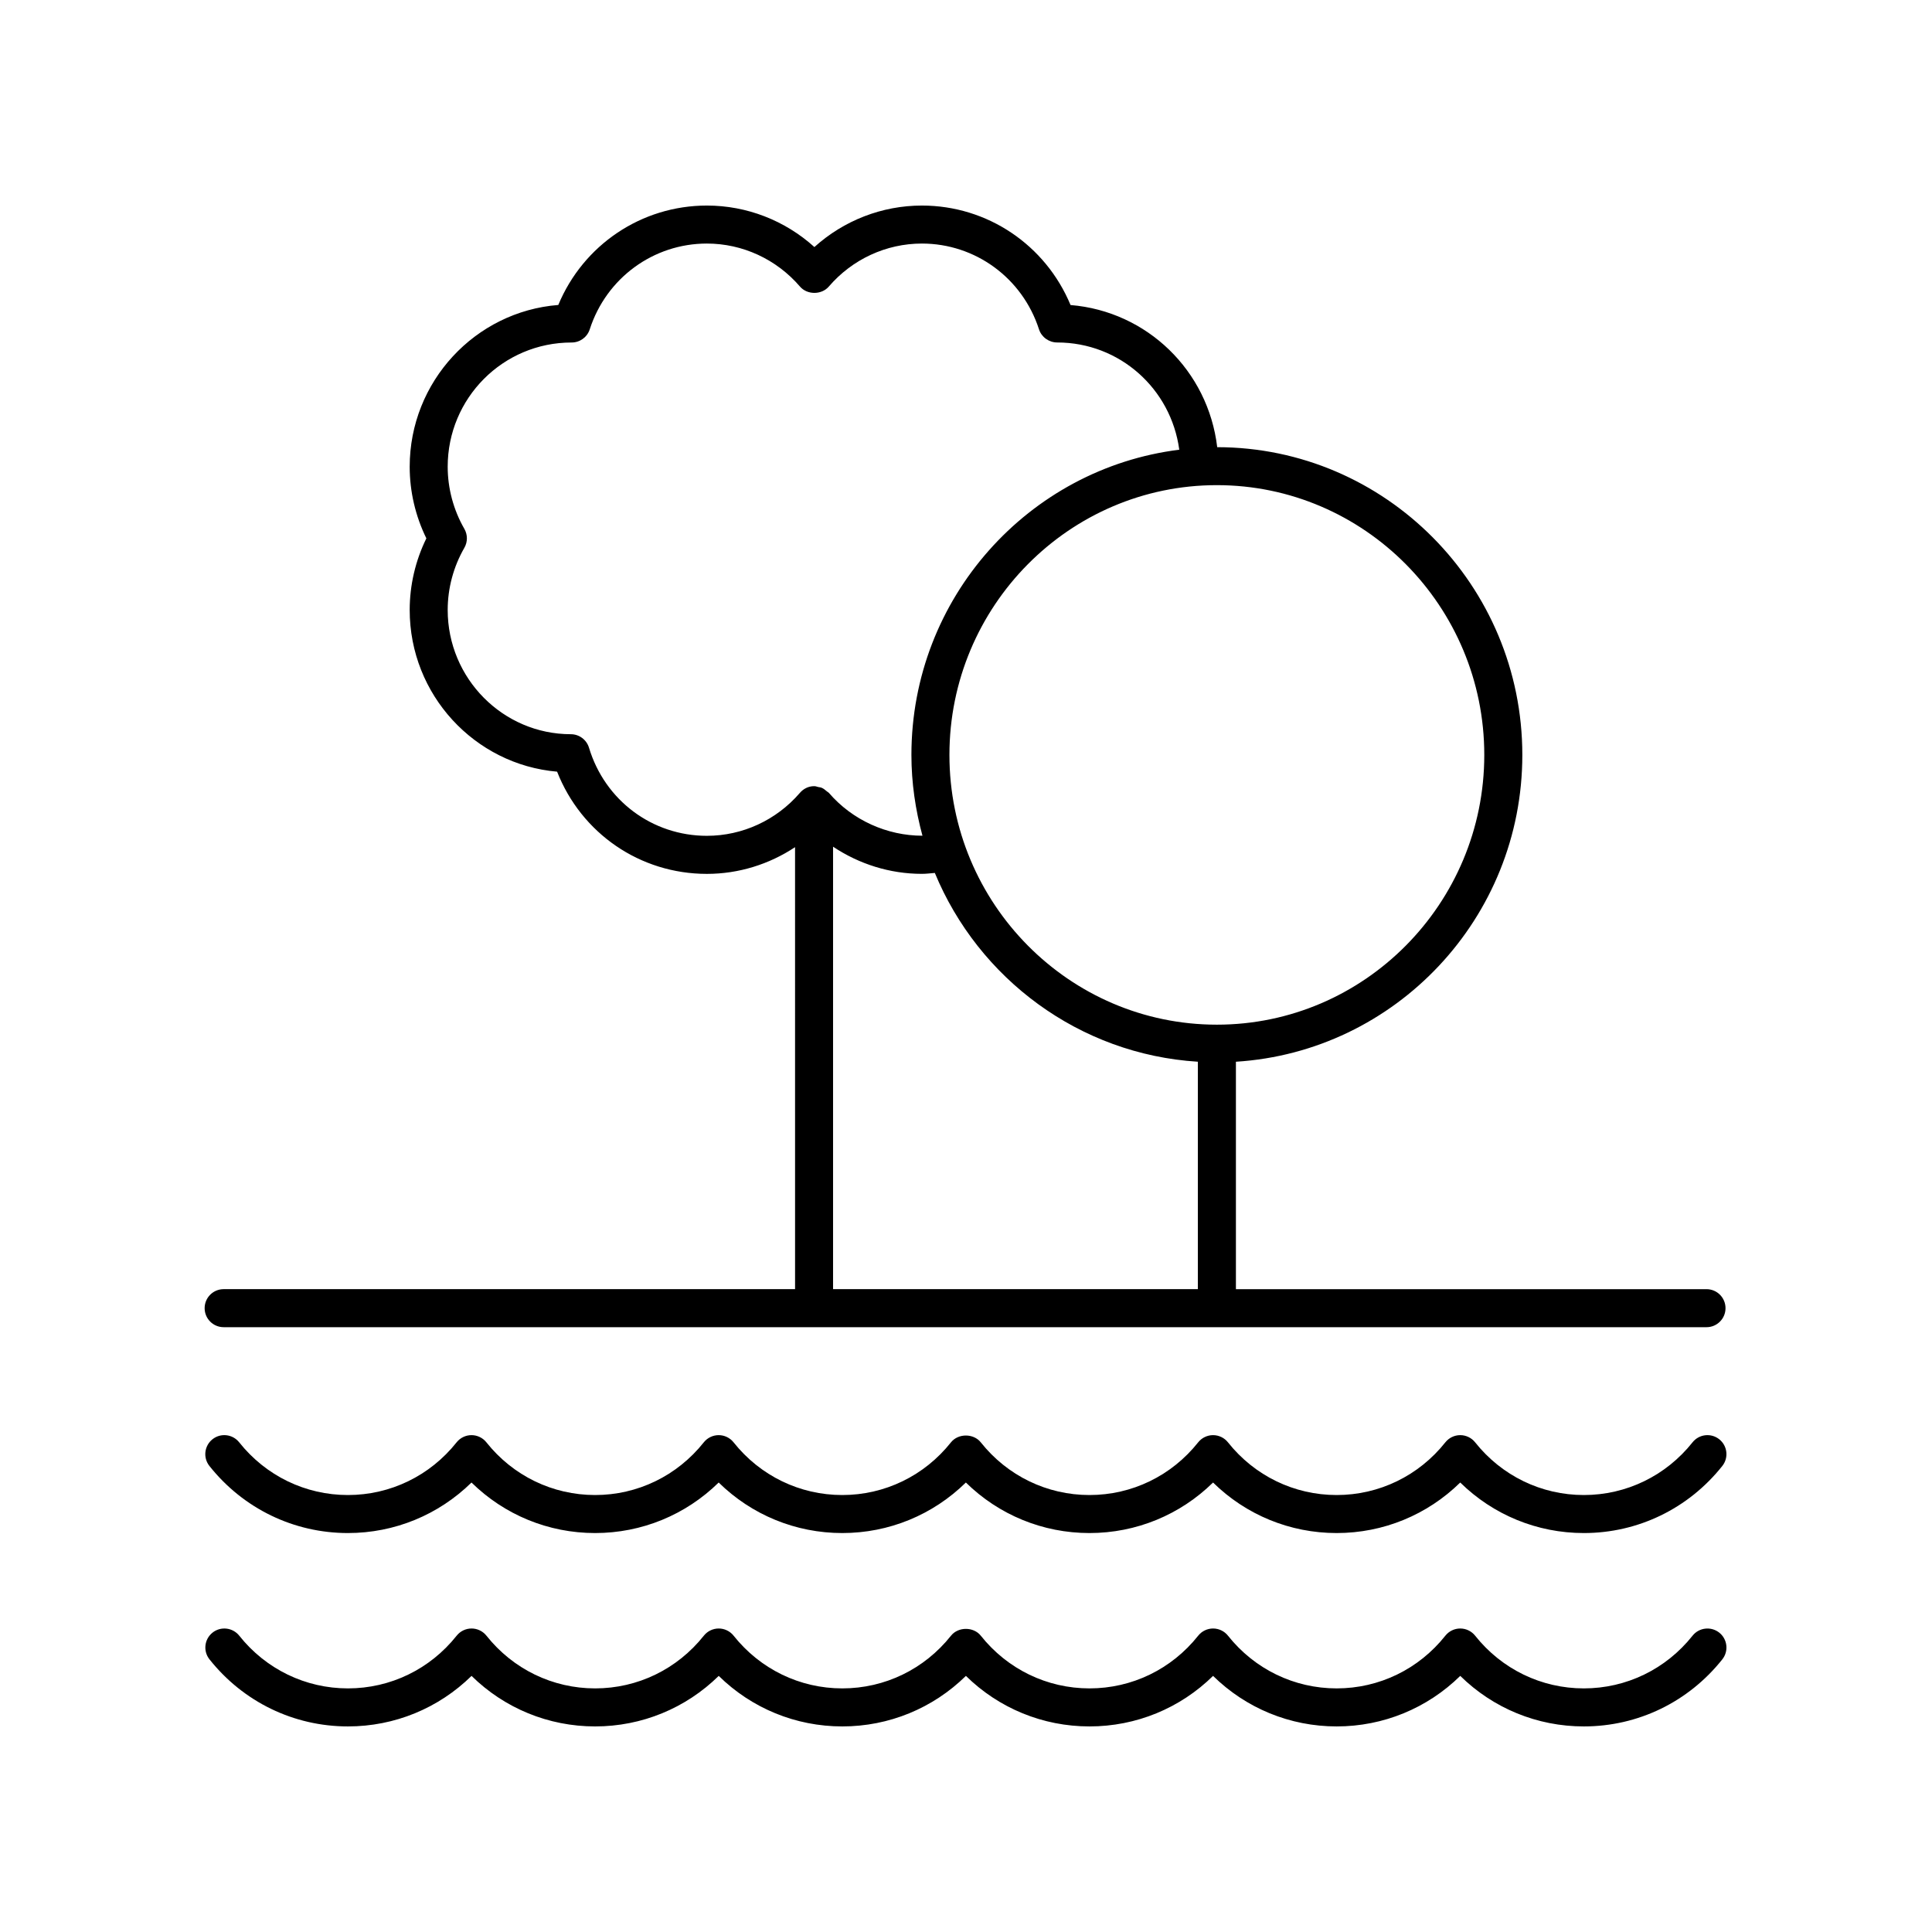 <?xml version="1.0" encoding="UTF-8"?>
<!-- The Best Svg Icon site in the world: iconSvg.co, Visit us! https://iconsvg.co -->
<svg fill="#000000" width="800px" height="800px" version="1.1" viewBox="144 144 512 512" xmlns="http://www.w3.org/2000/svg">
 <g>
  <path d="m203.27 495.72h392.97c2.781 0 5.039-2.254 5.039-5.039s-2.254-5.039-5.039-5.039h-124.71v-60.27c42.281-2.644 75.902-38.047 75.902-81.305 0-44.949-36.266-81.516-80.859-81.562-2.402-20.289-18.605-36.008-38.867-37.668-6.613-15.91-22.023-26.363-39.395-26.363-10.566 0-20.688 3.957-28.488 10.996-7.801-7.047-17.918-10.996-28.488-10.996-17.363 0-32.773 10.449-39.383 26.348-22 1.727-39.379 20.297-39.379 42.867 0 6.566 1.52 13.078 4.418 18.98-2.898 5.902-4.418 12.414-4.418 18.988 0 22.461 17.215 40.965 39.066 42.844 6.422 16.34 21.953 27.086 39.695 27.086 8.391 0 16.477-2.523 23.363-7.078l0.004 117.13h-151.43c-2.781 0-5.039 2.254-5.039 5.039s2.258 5.039 5.039 5.039zm334.08-151.66c0 39.418-31.793 71.488-70.871 71.488s-70.871-32.07-70.871-71.488c0-39.418 31.793-71.492 70.871-71.492s70.871 32.074 70.871 71.492zm-206.02 21.441c-14.477 0-27.031-9.383-31.238-23.34-0.641-2.129-2.598-3.586-4.82-3.586-17.992-0.016-32.629-14.785-32.629-32.926 0-5.758 1.523-11.453 4.414-16.473 0.895-1.559 0.895-3.469 0-5.027-2.887-5.019-4.414-10.711-4.414-16.469 0-18.148 14.637-32.914 32.836-32.914h0.016c2.188 0 4.121-1.41 4.793-3.488 4.394-13.598 16.867-22.734 31.043-22.734 9.453 0 18.441 4.156 24.668 11.398 1.914 2.234 5.723 2.234 7.644 0 6.223-7.242 15.211-11.398 24.664-11.398 14.172 0 26.645 9.133 31.035 22.727 0.672 2.082 2.641 3.488 4.828 3.488 16.527 0 30.168 12.242 32.348 28.418-39.941 4.973-70.984 39.312-70.984 80.887 0 7.418 1.074 14.574 2.926 21.41-9.352 0.004-18.57-4.102-24.812-11.371-0.09-0.102-0.223-0.145-0.32-0.238-0.082-0.086-0.195-0.133-0.285-0.215-0.41-0.352-0.82-0.684-1.316-0.887-0.27-0.117-0.582-0.125-0.875-0.191-0.344-0.074-0.672-0.227-1.031-0.227-0.016 0-0.027 0.008-0.043 0.008s-0.027-0.008-0.043-0.008c-1.543 0-2.871 0.73-3.797 1.82-6.223 7.203-15.184 11.336-24.605 11.336zm33.441 2.883c6.926 4.621 15.074 7.195 23.535 7.195 1.148 0 2.289-0.148 3.434-0.242 11.586 28.004 38.246 48.066 69.707 50.031v60.27h-96.676z"/>
  <path d="m236.21 601.52c12.375 0 24.023-4.82 32.754-13.391 8.727 8.574 20.375 13.391 32.754 13.391 12.375 0 24.023-4.82 32.754-13.391 8.723 8.574 20.375 13.391 32.75 13.391s24.023-4.816 32.754-13.391c8.727 8.574 20.379 13.391 32.75 13.391 12.375 0 24.027-4.816 32.75-13.391 8.727 8.574 20.379 13.391 32.754 13.391s24.023-4.82 32.754-13.391c8.723 8.574 20.375 13.391 32.75 13.391 14.348 0 27.723-6.481 36.699-17.777 1.73-2.18 1.367-5.348-0.812-7.078-2.184-1.723-5.348-1.363-7.078 0.812-7.051 8.875-17.551 13.965-28.809 13.965-11.258 0-21.758-5.094-28.809-13.969-0.957-1.199-2.41-1.902-3.945-1.902-1.539 0-2.988 0.703-3.945 1.902-7.047 8.879-17.547 13.969-28.805 13.969-11.258 0-21.758-5.094-28.805-13.969-0.953-1.199-2.41-1.902-3.945-1.902-1.539 0-2.988 0.703-3.945 1.902-7.047 8.879-17.547 13.969-28.809 13.969-11.258 0-21.758-5.094-28.809-13.969-1.914-2.402-5.977-2.402-7.891 0-7.047 8.879-17.547 13.969-28.805 13.969s-21.758-5.094-28.809-13.969c-0.957-1.199-2.41-1.902-3.945-1.902-1.539 0-2.988 0.703-3.945 1.902-7.051 8.879-17.547 13.969-28.805 13.969-11.258 0-21.758-5.094-28.809-13.969-0.957-1.199-2.41-1.902-3.945-1.902-1.539 0-2.988 0.703-3.945 1.902-7.051 8.879-17.551 13.969-28.809 13.969-11.258 0-21.758-5.094-28.809-13.969-1.738-2.176-4.906-2.535-7.078-0.812-2.176 1.73-2.543 4.898-0.812 7.078 8.973 11.301 22.352 17.781 36.699 17.781z"/>
  <path d="m592.54 526.23c-7.051 8.875-17.551 13.969-28.809 13.969-11.258 0-21.758-5.094-28.809-13.969-0.957-1.199-2.41-1.902-3.945-1.902-1.539 0-2.988 0.703-3.945 1.902-7.051 8.875-17.551 13.969-28.809 13.969-11.258 0-21.758-5.094-28.805-13.969-0.953-1.199-2.41-1.902-3.945-1.902-1.539 0-2.988 0.703-3.945 1.902-7.047 8.875-17.547 13.969-28.809 13.969-11.258 0-21.758-5.094-28.809-13.969-1.914-2.402-5.977-2.402-7.891 0-7.051 8.875-17.551 13.969-28.809 13.969-11.258 0-21.758-5.094-28.809-13.969-0.957-1.199-2.41-1.902-3.945-1.902-1.539 0-2.988 0.703-3.945 1.902-7.051 8.875-17.551 13.969-28.809 13.969s-21.758-5.094-28.809-13.969c-0.957-1.199-2.41-1.902-3.945-1.902-1.539 0-2.988 0.703-3.945 1.902-7.051 8.875-17.551 13.969-28.809 13.969-11.258 0-21.758-5.094-28.809-13.969-1.738-2.18-4.906-2.539-7.078-0.812-2.176 1.73-2.543 4.898-0.812 7.078 8.973 11.297 22.352 17.777 36.699 17.777 12.375 0 24.023-4.82 32.754-13.391 8.727 8.574 20.375 13.391 32.754 13.391 12.375 0 24.023-4.82 32.754-13.391 8.727 8.574 20.375 13.391 32.754 13.391 12.375 0 24.023-4.816 32.754-13.391 8.727 8.574 20.379 13.391 32.754 13.391s24.027-4.816 32.75-13.391c8.727 8.574 20.375 13.391 32.754 13.391 12.375 0 24.023-4.82 32.754-13.391 8.727 8.574 20.375 13.391 32.754 13.391 14.348 0 27.723-6.481 36.699-17.777 1.73-2.18 1.367-5.348-0.812-7.078-2.18-1.727-5.348-1.367-7.078 0.812z"/>
 </g>
</svg>